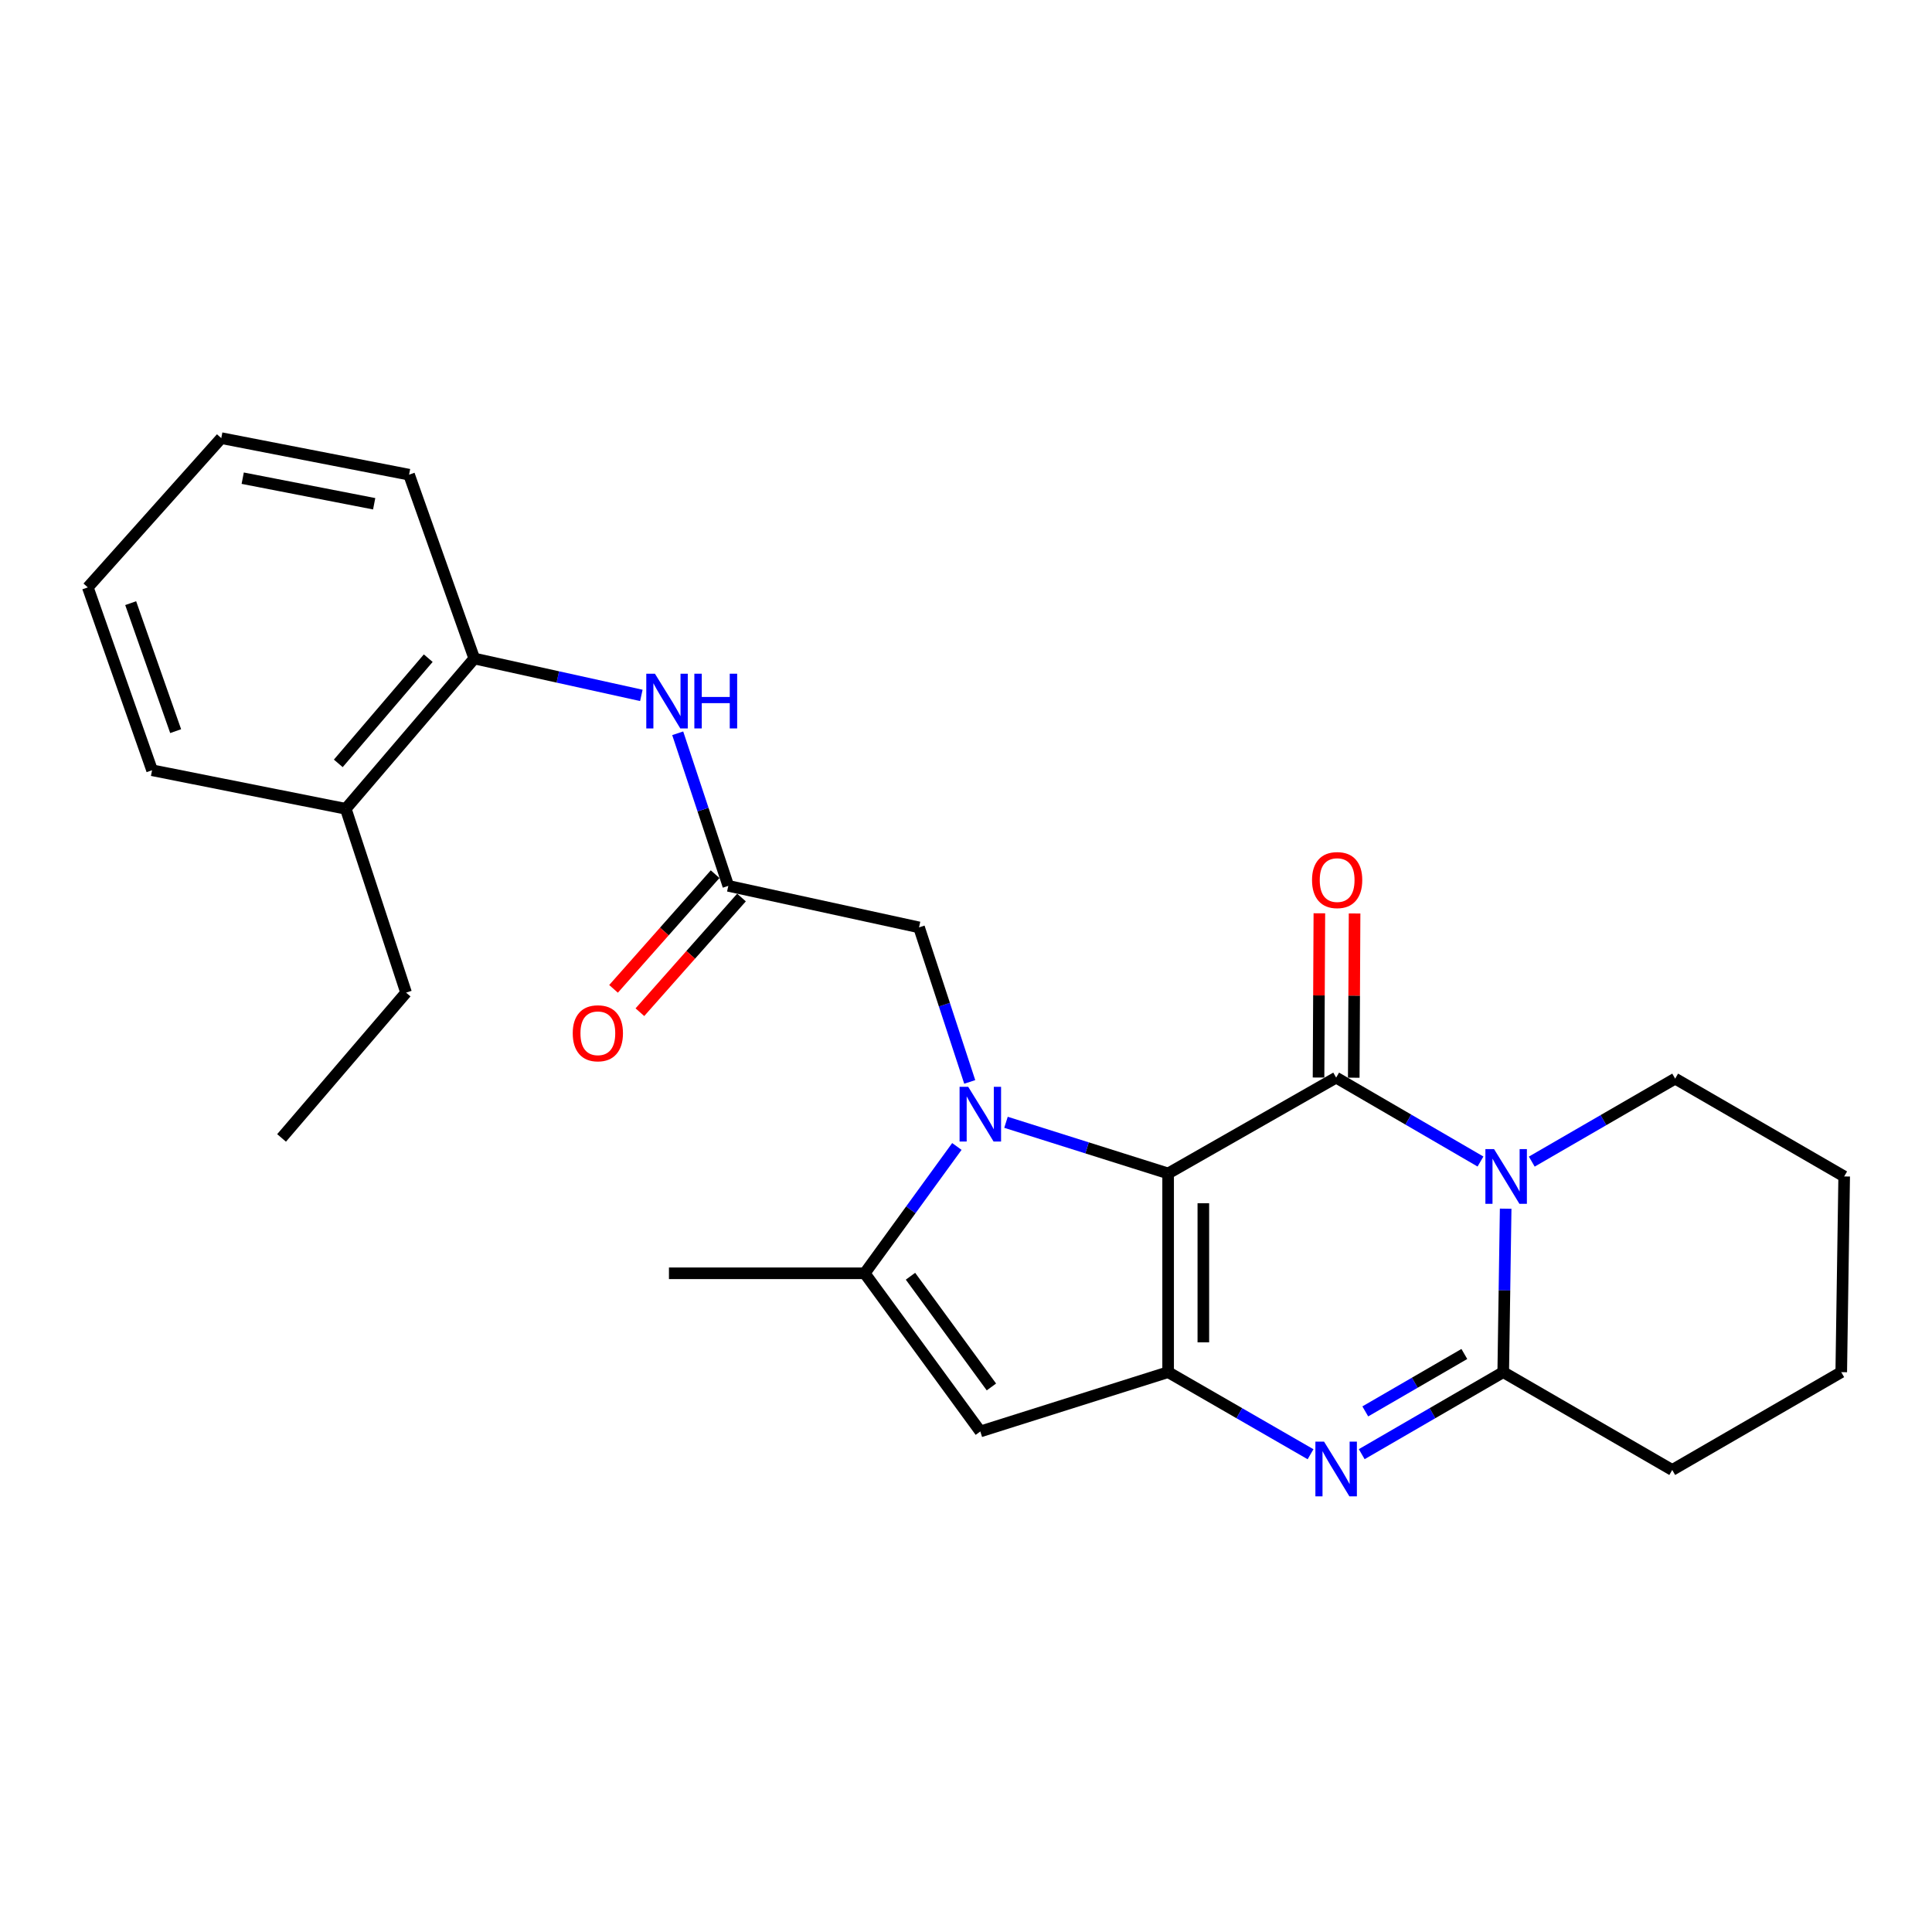 <?xml version='1.0' encoding='iso-8859-1'?>
<svg version='1.1' baseProfile='full'
              xmlns='http://www.w3.org/2000/svg'
                      xmlns:rdkit='http://www.rdkit.org/xml'
                      xmlns:xlink='http://www.w3.org/1999/xlink'
                  xml:space='preserve'
width='1000px' height='1000px' viewBox='0 0 1000 1000'>
<!-- END OF HEADER -->
<rect style='opacity:1.0;fill:#FFFFFF;stroke:none' width='1000' height='1000' x='0' y='0'> </rect>
<path class='bond-0' d='M 604.619,607.377 L 562.66,594.137' style='fill:none;fill-rule:evenodd;stroke:#000000;stroke-width:6px;stroke-linecap:butt;stroke-linejoin:miter;stroke-opacity:1' />
<path class='bond-0' d='M 562.66,594.137 L 520.701,580.897' style='fill:none;fill-rule:evenodd;stroke:#0000FF;stroke-width:6px;stroke-linecap:butt;stroke-linejoin:miter;stroke-opacity:1' />
<path class='bond-1' d='M 604.619,607.377 L 691.586,557.777' style='fill:none;fill-rule:evenodd;stroke:#000000;stroke-width:6px;stroke-linecap:butt;stroke-linejoin:miter;stroke-opacity:1' />
<path class='bond-2' d='M 604.619,607.377 L 604.619,710.224' style='fill:none;fill-rule:evenodd;stroke:#000000;stroke-width:6px;stroke-linecap:butt;stroke-linejoin:miter;stroke-opacity:1' />
<path class='bond-2' d='M 622.847,622.804 L 622.847,694.797' style='fill:none;fill-rule:evenodd;stroke:#000000;stroke-width:6px;stroke-linecap:butt;stroke-linejoin:miter;stroke-opacity:1' />
<path class='bond-6' d='M 495.274,593.408 L 471.424,626.231' style='fill:none;fill-rule:evenodd;stroke:#0000FF;stroke-width:6px;stroke-linecap:butt;stroke-linejoin:miter;stroke-opacity:1' />
<path class='bond-6' d='M 471.424,626.231 L 447.574,659.054' style='fill:none;fill-rule:evenodd;stroke:#000000;stroke-width:6px;stroke-linecap:butt;stroke-linejoin:miter;stroke-opacity:1' />
<path class='bond-9' d='M 501.933,560 L 488.815,520.007' style='fill:none;fill-rule:evenodd;stroke:#0000FF;stroke-width:6px;stroke-linecap:butt;stroke-linejoin:miter;stroke-opacity:1' />
<path class='bond-9' d='M 488.815,520.007 L 475.696,480.014' style='fill:none;fill-rule:evenodd;stroke:#000000;stroke-width:6px;stroke-linecap:butt;stroke-linejoin:miter;stroke-opacity:1' />
<path class='bond-3' d='M 691.586,557.777 L 728.939,579.491' style='fill:none;fill-rule:evenodd;stroke:#000000;stroke-width:6px;stroke-linecap:butt;stroke-linejoin:miter;stroke-opacity:1' />
<path class='bond-3' d='M 728.939,579.491 L 766.293,601.204' style='fill:none;fill-rule:evenodd;stroke:#0000FF;stroke-width:6px;stroke-linecap:butt;stroke-linejoin:miter;stroke-opacity:1' />
<path class='bond-11' d='M 700.7,557.823 L 700.915,515.317' style='fill:none;fill-rule:evenodd;stroke:#000000;stroke-width:6px;stroke-linecap:butt;stroke-linejoin:miter;stroke-opacity:1' />
<path class='bond-11' d='M 700.915,515.317 L 701.129,472.811' style='fill:none;fill-rule:evenodd;stroke:#FF0000;stroke-width:6px;stroke-linecap:butt;stroke-linejoin:miter;stroke-opacity:1' />
<path class='bond-11' d='M 682.472,557.731 L 682.687,515.225' style='fill:none;fill-rule:evenodd;stroke:#000000;stroke-width:6px;stroke-linecap:butt;stroke-linejoin:miter;stroke-opacity:1' />
<path class='bond-11' d='M 682.687,515.225 L 682.902,472.719' style='fill:none;fill-rule:evenodd;stroke:#FF0000;stroke-width:6px;stroke-linecap:butt;stroke-linejoin:miter;stroke-opacity:1' />
<path class='bond-4' d='M 604.619,710.224 L 641.478,731.469' style='fill:none;fill-rule:evenodd;stroke:#000000;stroke-width:6px;stroke-linecap:butt;stroke-linejoin:miter;stroke-opacity:1' />
<path class='bond-4' d='M 641.478,731.469 L 678.337,752.714' style='fill:none;fill-rule:evenodd;stroke:#0000FF;stroke-width:6px;stroke-linecap:butt;stroke-linejoin:miter;stroke-opacity:1' />
<path class='bond-7' d='M 604.619,710.224 L 507.413,740.918' style='fill:none;fill-rule:evenodd;stroke:#000000;stroke-width:6px;stroke-linecap:butt;stroke-linejoin:miter;stroke-opacity:1' />
<path class='bond-15' d='M 792.844,601.248 L 829.953,579.771' style='fill:none;fill-rule:evenodd;stroke:#0000FF;stroke-width:6px;stroke-linecap:butt;stroke-linejoin:miter;stroke-opacity:1' />
<path class='bond-15' d='M 829.953,579.771 L 867.061,558.293' style='fill:none;fill-rule:evenodd;stroke:#000000;stroke-width:6px;stroke-linecap:butt;stroke-linejoin:miter;stroke-opacity:1' />
<path class='bond-27' d='M 779.328,625.619 L 778.698,667.921' style='fill:none;fill-rule:evenodd;stroke:#0000FF;stroke-width:6px;stroke-linecap:butt;stroke-linejoin:miter;stroke-opacity:1' />
<path class='bond-27' d='M 778.698,667.921 L 778.068,710.224' style='fill:none;fill-rule:evenodd;stroke:#000000;stroke-width:6px;stroke-linecap:butt;stroke-linejoin:miter;stroke-opacity:1' />
<path class='bond-5' d='M 704.825,752.677 L 741.447,731.45' style='fill:none;fill-rule:evenodd;stroke:#0000FF;stroke-width:6px;stroke-linecap:butt;stroke-linejoin:miter;stroke-opacity:1' />
<path class='bond-5' d='M 741.447,731.45 L 778.068,710.224' style='fill:none;fill-rule:evenodd;stroke:#000000;stroke-width:6px;stroke-linecap:butt;stroke-linejoin:miter;stroke-opacity:1' />
<path class='bond-5' d='M 706.671,730.539 L 732.306,715.68' style='fill:none;fill-rule:evenodd;stroke:#0000FF;stroke-width:6px;stroke-linecap:butt;stroke-linejoin:miter;stroke-opacity:1' />
<path class='bond-5' d='M 732.306,715.68 L 757.941,700.821' style='fill:none;fill-rule:evenodd;stroke:#000000;stroke-width:6px;stroke-linecap:butt;stroke-linejoin:miter;stroke-opacity:1' />
<path class='bond-16' d='M 778.068,710.224 L 865.542,760.857' style='fill:none;fill-rule:evenodd;stroke:#000000;stroke-width:6px;stroke-linecap:butt;stroke-linejoin:miter;stroke-opacity:1' />
<path class='bond-17' d='M 447.574,659.054 L 346.247,659.054' style='fill:none;fill-rule:evenodd;stroke:#000000;stroke-width:6px;stroke-linecap:butt;stroke-linejoin:miter;stroke-opacity:1' />
<path class='bond-26' d='M 447.574,659.054 L 507.413,740.918' style='fill:none;fill-rule:evenodd;stroke:#000000;stroke-width:6px;stroke-linecap:butt;stroke-linejoin:miter;stroke-opacity:1' />
<path class='bond-26' d='M 471.266,660.577 L 513.153,717.881' style='fill:none;fill-rule:evenodd;stroke:#000000;stroke-width:6px;stroke-linecap:butt;stroke-linejoin:miter;stroke-opacity:1' />
<path class='bond-8' d='M 376.971,458.515 L 475.696,480.014' style='fill:none;fill-rule:evenodd;stroke:#000000;stroke-width:6px;stroke-linecap:butt;stroke-linejoin:miter;stroke-opacity:1' />
<path class='bond-10' d='M 376.971,458.515 L 363.878,419.032' style='fill:none;fill-rule:evenodd;stroke:#000000;stroke-width:6px;stroke-linecap:butt;stroke-linejoin:miter;stroke-opacity:1' />
<path class='bond-10' d='M 363.878,419.032 L 350.785,379.548' style='fill:none;fill-rule:evenodd;stroke:#0000FF;stroke-width:6px;stroke-linecap:butt;stroke-linejoin:miter;stroke-opacity:1' />
<path class='bond-13' d='M 370.149,452.472 L 343.857,482.151' style='fill:none;fill-rule:evenodd;stroke:#000000;stroke-width:6px;stroke-linecap:butt;stroke-linejoin:miter;stroke-opacity:1' />
<path class='bond-13' d='M 343.857,482.151 L 317.565,511.829' style='fill:none;fill-rule:evenodd;stroke:#FF0000;stroke-width:6px;stroke-linecap:butt;stroke-linejoin:miter;stroke-opacity:1' />
<path class='bond-13' d='M 383.793,464.559 L 357.501,494.238' style='fill:none;fill-rule:evenodd;stroke:#000000;stroke-width:6px;stroke-linecap:butt;stroke-linejoin:miter;stroke-opacity:1' />
<path class='bond-13' d='M 357.501,494.238 L 331.21,523.916' style='fill:none;fill-rule:evenodd;stroke:#FF0000;stroke-width:6px;stroke-linecap:butt;stroke-linejoin:miter;stroke-opacity:1' />
<path class='bond-12' d='M 331.96,359.934 L 288.723,350.389' style='fill:none;fill-rule:evenodd;stroke:#0000FF;stroke-width:6px;stroke-linecap:butt;stroke-linejoin:miter;stroke-opacity:1' />
<path class='bond-12' d='M 288.723,350.389 L 245.487,340.843' style='fill:none;fill-rule:evenodd;stroke:#000000;stroke-width:6px;stroke-linecap:butt;stroke-linejoin:miter;stroke-opacity:1' />
<path class='bond-14' d='M 245.487,340.843 L 178.975,418.636' style='fill:none;fill-rule:evenodd;stroke:#000000;stroke-width:6px;stroke-linecap:butt;stroke-linejoin:miter;stroke-opacity:1' />
<path class='bond-14' d='M 221.655,340.667 L 175.097,395.122' style='fill:none;fill-rule:evenodd;stroke:#000000;stroke-width:6px;stroke-linecap:butt;stroke-linejoin:miter;stroke-opacity:1' />
<path class='bond-18' d='M 245.487,340.843 L 211.734,245.693' style='fill:none;fill-rule:evenodd;stroke:#000000;stroke-width:6px;stroke-linecap:butt;stroke-linejoin:miter;stroke-opacity:1' />
<path class='bond-19' d='M 178.975,418.636 L 210.185,513.787' style='fill:none;fill-rule:evenodd;stroke:#000000;stroke-width:6px;stroke-linecap:butt;stroke-linejoin:miter;stroke-opacity:1' />
<path class='bond-20' d='M 178.975,418.636 L 78.71,398.677' style='fill:none;fill-rule:evenodd;stroke:#000000;stroke-width:6px;stroke-linecap:butt;stroke-linejoin:miter;stroke-opacity:1' />
<path class='bond-21' d='M 867.061,558.293 L 954.545,608.927' style='fill:none;fill-rule:evenodd;stroke:#000000;stroke-width:6px;stroke-linecap:butt;stroke-linejoin:miter;stroke-opacity:1' />
<path class='bond-22' d='M 865.542,760.857 L 953.026,710.224' style='fill:none;fill-rule:evenodd;stroke:#000000;stroke-width:6px;stroke-linecap:butt;stroke-linejoin:miter;stroke-opacity:1' />
<path class='bond-24' d='M 211.734,245.693 L 114.529,226.777' style='fill:none;fill-rule:evenodd;stroke:#000000;stroke-width:6px;stroke-linecap:butt;stroke-linejoin:miter;stroke-opacity:1' />
<path class='bond-24' d='M 193.672,260.748 L 125.627,247.507' style='fill:none;fill-rule:evenodd;stroke:#000000;stroke-width:6px;stroke-linecap:butt;stroke-linejoin:miter;stroke-opacity:1' />
<path class='bond-23' d='M 210.185,513.787 L 145.739,588.987' style='fill:none;fill-rule:evenodd;stroke:#000000;stroke-width:6px;stroke-linecap:butt;stroke-linejoin:miter;stroke-opacity:1' />
<path class='bond-29' d='M 78.71,398.677 L 45.455,304.033' style='fill:none;fill-rule:evenodd;stroke:#000000;stroke-width:6px;stroke-linecap:butt;stroke-linejoin:miter;stroke-opacity:1' />
<path class='bond-29' d='M 90.919,378.437 L 67.64,312.187' style='fill:none;fill-rule:evenodd;stroke:#000000;stroke-width:6px;stroke-linecap:butt;stroke-linejoin:miter;stroke-opacity:1' />
<path class='bond-28' d='M 954.545,608.927 L 953.026,710.224' style='fill:none;fill-rule:evenodd;stroke:#000000;stroke-width:6px;stroke-linecap:butt;stroke-linejoin:miter;stroke-opacity:1' />
<path class='bond-25' d='M 114.529,226.777 L 45.455,304.033' style='fill:none;fill-rule:evenodd;stroke:#000000;stroke-width:6px;stroke-linecap:butt;stroke-linejoin:miter;stroke-opacity:1' />
<path  class='atom-1' d='M 501.153 562.544
L 510.433 577.544
Q 511.353 579.024, 512.833 581.704
Q 514.313 584.384, 514.393 584.544
L 514.393 562.544
L 518.153 562.544
L 518.153 590.864
L 514.273 590.864
L 504.313 574.464
Q 503.153 572.544, 501.913 570.344
Q 500.713 568.144, 500.353 567.464
L 500.353 590.864
L 496.673 590.864
L 496.673 562.544
L 501.153 562.544
' fill='#0000FF'/>
<path  class='atom-4' d='M 773.317 594.767
L 782.597 609.767
Q 783.517 611.247, 784.997 613.927
Q 786.477 616.607, 786.557 616.767
L 786.557 594.767
L 790.317 594.767
L 790.317 623.087
L 786.437 623.087
L 776.477 606.687
Q 775.317 604.767, 774.077 602.567
Q 772.877 600.367, 772.517 599.687
L 772.517 623.087
L 768.837 623.087
L 768.837 594.767
L 773.317 594.767
' fill='#0000FF'/>
<path  class='atom-5' d='M 685.326 746.191
L 694.606 761.191
Q 695.526 762.671, 697.006 765.351
Q 698.486 768.031, 698.566 768.191
L 698.566 746.191
L 702.326 746.191
L 702.326 774.511
L 698.446 774.511
L 688.486 758.111
Q 687.326 756.191, 686.086 753.991
Q 684.886 751.791, 684.526 751.111
L 684.526 774.511
L 680.846 774.511
L 680.846 746.191
L 685.326 746.191
' fill='#0000FF'/>
<path  class='atom-11' d='M 338.994 348.709
L 348.274 363.709
Q 349.194 365.189, 350.674 367.869
Q 352.154 370.549, 352.234 370.709
L 352.234 348.709
L 355.994 348.709
L 355.994 377.029
L 352.114 377.029
L 342.154 360.629
Q 340.994 358.709, 339.754 356.509
Q 338.554 354.309, 338.194 353.629
L 338.194 377.029
L 334.514 377.029
L 334.514 348.709
L 338.994 348.709
' fill='#0000FF'/>
<path  class='atom-11' d='M 359.394 348.709
L 363.234 348.709
L 363.234 360.749
L 377.714 360.749
L 377.714 348.709
L 381.554 348.709
L 381.554 377.029
L 377.714 377.029
L 377.714 363.949
L 363.234 363.949
L 363.234 377.029
L 359.394 377.029
L 359.394 348.709
' fill='#0000FF'/>
<path  class='atom-12' d='M 679.103 455.527
Q 679.103 448.727, 682.463 444.927
Q 685.823 441.127, 692.103 441.127
Q 698.383 441.127, 701.743 444.927
Q 705.103 448.727, 705.103 455.527
Q 705.103 462.407, 701.703 466.327
Q 698.303 470.207, 692.103 470.207
Q 685.863 470.207, 682.463 466.327
Q 679.103 462.447, 679.103 455.527
M 692.103 467.007
Q 696.423 467.007, 698.743 464.127
Q 701.103 461.207, 701.103 455.527
Q 701.103 449.967, 698.743 447.167
Q 696.423 444.327, 692.103 444.327
Q 687.783 444.327, 685.423 447.127
Q 683.103 449.927, 683.103 455.527
Q 683.103 461.247, 685.423 464.127
Q 687.783 467.007, 692.103 467.007
' fill='#FF0000'/>
<path  class='atom-14' d='M 296.447 534.819
Q 296.447 528.019, 299.807 524.219
Q 303.167 520.419, 309.447 520.419
Q 315.727 520.419, 319.087 524.219
Q 322.447 528.019, 322.447 534.819
Q 322.447 541.699, 319.047 545.619
Q 315.647 549.499, 309.447 549.499
Q 303.207 549.499, 299.807 545.619
Q 296.447 541.739, 296.447 534.819
M 309.447 546.299
Q 313.767 546.299, 316.087 543.419
Q 318.447 540.499, 318.447 534.819
Q 318.447 529.259, 316.087 526.459
Q 313.767 523.619, 309.447 523.619
Q 305.127 523.619, 302.767 526.419
Q 300.447 529.219, 300.447 534.819
Q 300.447 540.539, 302.767 543.419
Q 305.127 546.299, 309.447 546.299
' fill='#FF0000'/>
</svg>
